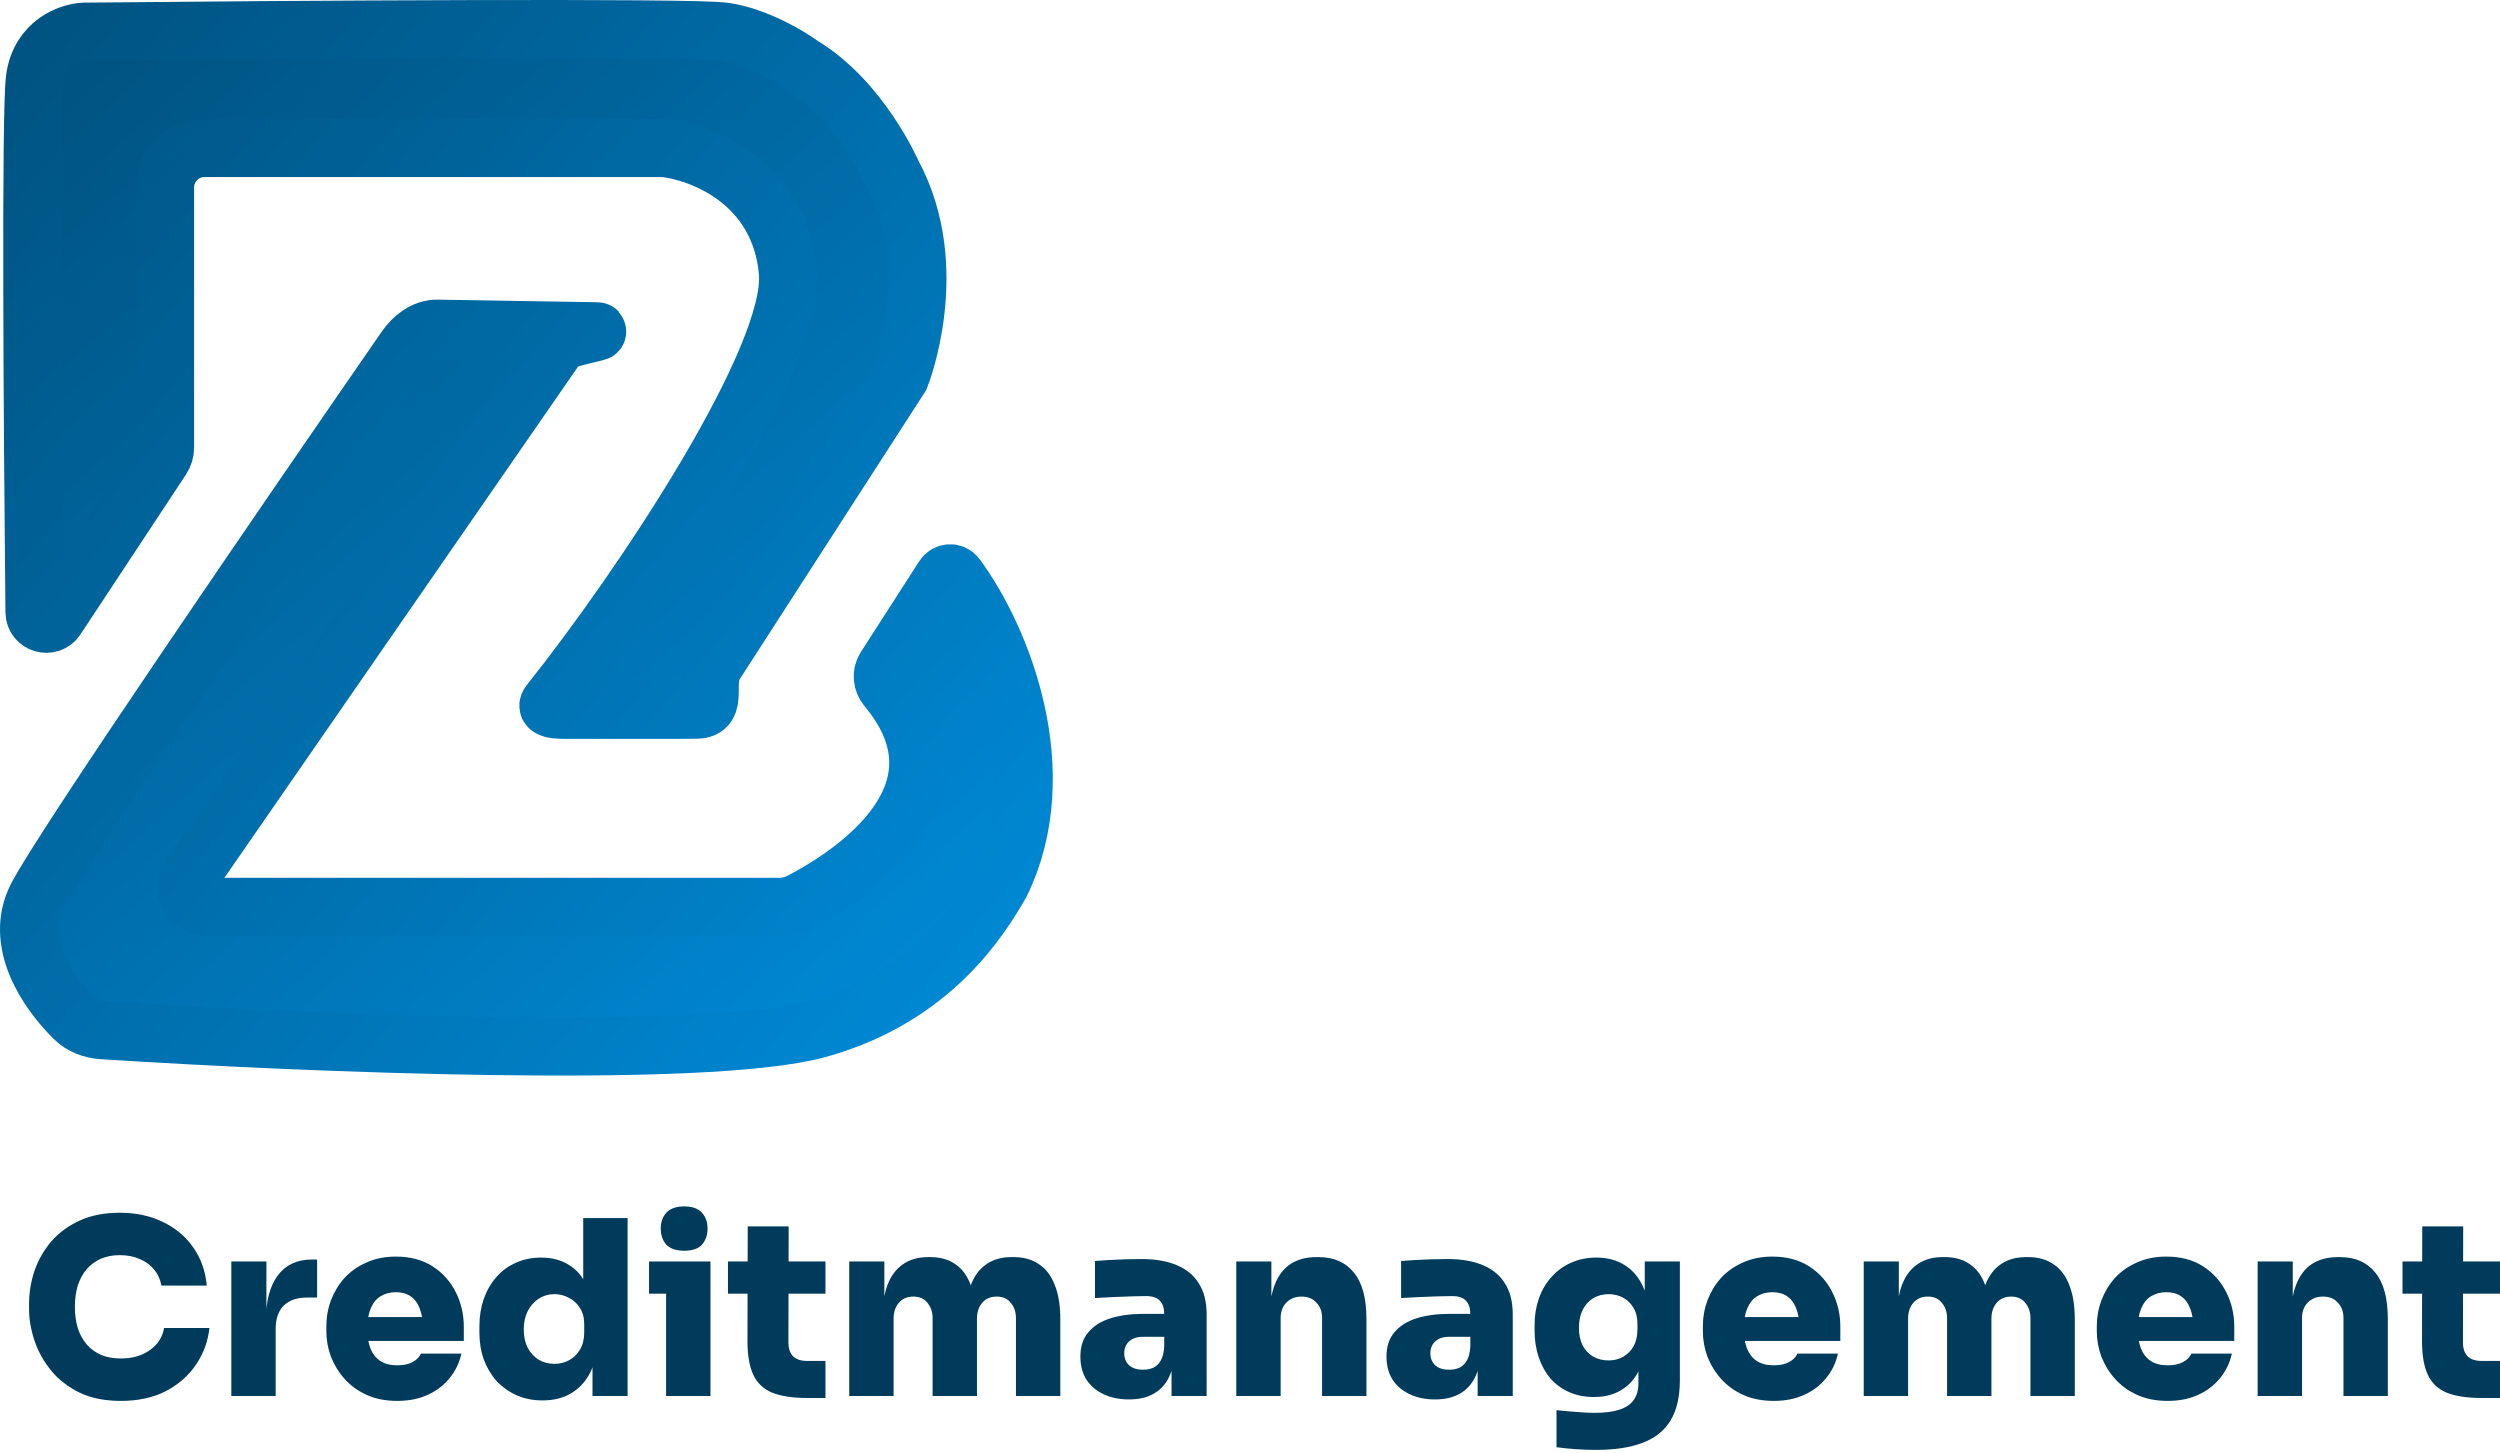 <svg width="172" height="100" viewBox="0 0 172 100" fill="none" xmlns="http://www.w3.org/2000/svg">
<path d="M11.129 31.542L3.866 42.547C3.424 43.217 2.383 42.915 2.374 42.112C2.244 29.402 2.1 7.759 2.403 5.435C2.728 2.939 4.799 2.225 5.793 2.18C19.581 2.044 47.699 1.854 49.869 2.18C52.038 2.505 54.299 3.852 55.158 4.485C59.226 6.926 61.396 11.944 61.396 11.944C64.922 18.454 61.939 25.913 61.939 25.913L49.187 45.683C48.354 46.975 49.471 48.806 47.934 48.825C47.405 48.832 46.916 48.832 46.861 48.832H39.566C38.879 48.832 37.374 48.917 37.803 48.381C44.139 40.445 54.721 24.563 54.208 18.725C53.666 12.541 48.286 10.452 45.665 10.181H14.066C12.568 10.181 11.354 11.396 11.354 12.893V30.795C11.354 31.06 11.275 31.32 11.129 31.542Z" fill="url(#paint0_linear_3675_47)"/>
<path d="M41.058 22.794L30.073 22.614C29.183 22.614 28.411 23.228 27.905 23.96C19.7 35.816 4.322 58.252 2.538 61.716C0.942 64.814 3.225 68.203 5.1 70.056C5.617 70.567 6.312 70.828 7.038 70.875C20.926 71.771 48.533 72.914 56.242 70.802C64.162 68.632 67.499 63.117 68.855 60.766C72.58 53.108 68.952 43.937 65.785 39.654C65.566 39.358 65.124 39.385 64.925 39.695L60.905 45.949C60.636 46.368 60.697 46.921 61.016 47.303C67.419 54.958 57.827 60.628 55.056 62.048C54.587 62.288 54.072 62.394 53.545 62.394H14.212C13.118 62.394 12.474 61.165 13.096 60.266L38.43 23.645C38.679 23.285 41.495 22.794 41.058 22.794Z" fill="url(#paint1_linear_3675_47)"/>
<path d="M11.129 31.542L3.866 42.547C3.424 43.217 2.383 42.915 2.374 42.112C2.244 29.402 2.1 7.759 2.403 5.435C2.728 2.939 4.799 2.225 5.793 2.18C19.581 2.044 47.699 1.854 49.869 2.18C52.038 2.505 54.299 3.852 55.158 4.485C59.226 6.926 61.396 11.944 61.396 11.944C64.922 18.454 61.939 25.913 61.939 25.913L49.187 45.683C48.354 46.975 49.471 48.806 47.934 48.825C47.405 48.832 46.916 48.832 46.861 48.832H39.566C38.879 48.832 37.374 48.917 37.803 48.381C44.139 40.445 54.721 24.563 54.208 18.725C53.666 12.541 48.286 10.452 45.665 10.181H14.066C12.568 10.181 11.354 11.396 11.354 12.893V30.795C11.354 31.06 11.275 31.32 11.129 31.542Z" stroke="url(#paint2_linear_3675_47)" stroke-width="4"/>
<path d="M41.058 22.794L30.073 22.614C29.183 22.614 28.411 23.228 27.905 23.96C19.7 35.816 4.322 58.252 2.538 61.716C0.942 64.814 3.225 68.203 5.1 70.056C5.617 70.567 6.312 70.828 7.038 70.875C20.926 71.771 48.533 72.914 56.242 70.802C64.162 68.632 67.499 63.117 68.855 60.766C72.58 53.108 68.952 43.937 65.785 39.654C65.566 39.358 65.124 39.385 64.925 39.695L60.905 45.949C60.636 46.368 60.697 46.921 61.016 47.303C67.419 54.958 57.827 60.628 55.056 62.048C54.587 62.288 54.072 62.394 53.545 62.394H14.212C13.118 62.394 12.474 61.165 13.096 60.266L38.43 23.645C38.679 23.285 41.495 22.794 41.058 22.794Z" stroke="url(#paint3_linear_3675_47)" stroke-width="4"/>
<path d="M8.322 96.382C7.215 96.382 6.265 96.192 5.471 95.812C4.678 95.421 4.024 94.912 3.509 94.286C2.995 93.649 2.615 92.961 2.369 92.223C2.123 91.485 2 90.77 2 90.077V89.708C2 88.936 2.123 88.182 2.369 87.444C2.626 86.695 3.012 86.019 3.526 85.415C4.051 84.811 4.705 84.33 5.488 83.973C6.271 83.615 7.187 83.436 8.238 83.436C9.356 83.436 10.346 83.648 11.206 84.073C12.078 84.487 12.777 85.074 13.303 85.834C13.828 86.583 14.136 87.455 14.225 88.45H11.106C11.028 88.025 10.86 87.656 10.603 87.343C10.346 87.03 10.016 86.79 9.613 86.622C9.211 86.443 8.752 86.354 8.238 86.354C7.758 86.354 7.322 86.438 6.93 86.605C6.55 86.773 6.226 87.013 5.958 87.326C5.7 87.628 5.499 87.997 5.354 88.433C5.22 88.869 5.153 89.361 5.153 89.909C5.153 90.457 5.22 90.949 5.354 91.385C5.499 91.821 5.706 92.195 5.974 92.508C6.254 92.821 6.589 93.062 6.981 93.229C7.372 93.386 7.819 93.464 8.322 93.464C9.105 93.464 9.764 93.274 10.301 92.894C10.849 92.514 11.178 92.005 11.29 91.368H14.409C14.309 92.285 14.001 93.123 13.487 93.883C12.973 94.644 12.28 95.253 11.408 95.711C10.536 96.158 9.507 96.382 8.322 96.382Z" fill="#003B5C"/>
<path d="M15.915 96.047V86.79H18.329V90.815H18.296C18.296 89.518 18.564 88.5 19.101 87.763C19.649 87.025 20.431 86.656 21.448 86.656H21.817V89.272H21.113C20.431 89.272 19.9 89.456 19.52 89.825C19.151 90.194 18.967 90.725 18.967 91.418V96.047H15.915Z" fill="#003B5C"/>
<path d="M27.332 96.382C26.55 96.382 25.857 96.248 25.253 95.98C24.649 95.711 24.141 95.348 23.727 94.889C23.313 94.431 22.995 93.917 22.771 93.347C22.559 92.777 22.453 92.19 22.453 91.586V91.251C22.453 90.624 22.559 90.026 22.771 89.456C22.995 88.875 23.308 88.361 23.71 87.913C24.124 87.466 24.627 87.114 25.22 86.857C25.812 86.589 26.483 86.454 27.232 86.454C28.227 86.454 29.071 86.678 29.764 87.125C30.457 87.573 30.988 88.165 31.357 88.903C31.726 89.629 31.91 90.423 31.91 91.284V92.257H23.727V90.613H30.15L29.093 91.351C29.093 90.826 29.021 90.384 28.875 90.026C28.741 89.657 28.534 89.378 28.255 89.188C27.986 88.998 27.645 88.903 27.232 88.903C26.829 88.903 26.477 88.998 26.175 89.188C25.885 89.367 25.661 89.646 25.505 90.026C25.348 90.395 25.27 90.865 25.27 91.435C25.27 91.949 25.343 92.397 25.488 92.777C25.633 93.145 25.857 93.431 26.159 93.632C26.46 93.833 26.852 93.934 27.332 93.934C27.757 93.934 28.104 93.861 28.372 93.716C28.652 93.57 28.847 93.375 28.959 93.129H31.743C31.609 93.755 31.34 94.314 30.938 94.806C30.547 95.298 30.044 95.683 29.429 95.963C28.825 96.242 28.126 96.382 27.332 96.382Z" fill="#003B5C"/>
<path d="M37.326 96.349C36.678 96.349 36.085 96.231 35.548 95.996C35.023 95.762 34.565 95.437 34.173 95.024C33.793 94.599 33.497 94.101 33.284 93.531C33.083 92.961 32.983 92.341 32.983 91.67V91.267C32.983 90.597 33.078 89.976 33.268 89.406C33.469 88.825 33.754 88.322 34.123 87.897C34.492 87.461 34.939 87.125 35.465 86.891C35.99 86.645 36.577 86.522 37.225 86.522C37.974 86.522 38.611 86.689 39.137 87.025C39.674 87.349 40.082 87.824 40.361 88.45C40.652 89.076 40.808 89.836 40.831 90.731L40.126 90.211V83.805H43.178V96.047H40.764V92.29H41.099C41.077 93.118 40.909 93.839 40.596 94.454C40.283 95.057 39.847 95.527 39.288 95.862C38.74 96.186 38.086 96.349 37.326 96.349ZM38.148 93.833C38.517 93.833 38.852 93.749 39.154 93.582C39.467 93.414 39.718 93.168 39.908 92.844C40.098 92.519 40.194 92.128 40.194 91.67V91.1C40.194 90.653 40.093 90.278 39.892 89.976C39.702 89.674 39.45 89.445 39.137 89.288C38.835 89.121 38.505 89.037 38.148 89.037C37.745 89.037 37.382 89.143 37.058 89.356C36.745 89.557 36.493 89.842 36.303 90.211C36.124 90.569 36.035 90.988 36.035 91.469C36.035 91.949 36.124 92.368 36.303 92.726C36.493 93.073 36.745 93.347 37.058 93.548C37.382 93.738 37.745 93.833 38.148 93.833Z" fill="#003B5C"/>
<path d="M45.828 96.047V86.79H48.88V96.047H45.828ZM44.654 89.004V86.79H48.88V89.004H44.654ZM47.086 86.052C46.527 86.052 46.113 85.912 45.845 85.633C45.588 85.342 45.459 84.973 45.459 84.526C45.459 84.079 45.588 83.716 45.845 83.436C46.113 83.145 46.521 83 47.069 83C47.628 83 48.036 83.145 48.293 83.436C48.55 83.716 48.679 84.079 48.679 84.526C48.679 84.973 48.55 85.342 48.293 85.633C48.036 85.912 47.634 86.052 47.086 86.052Z" fill="#003B5C"/>
<path d="M55.534 96.181C54.528 96.181 53.723 96.058 53.119 95.812C52.527 95.566 52.096 95.158 51.828 94.588C51.56 94.017 51.426 93.246 51.426 92.273L51.443 84.375H54.26L54.243 92.357C54.243 92.771 54.349 93.09 54.562 93.313C54.785 93.526 55.104 93.632 55.517 93.632H56.792V96.181H55.534ZM50.084 89.004V86.79H56.792V89.004H50.084Z" fill="#003B5C"/>
<path d="M58.428 96.047V86.79H60.843V90.781H60.708C60.708 89.82 60.826 89.026 61.061 88.4C61.306 87.763 61.664 87.287 62.134 86.974C62.603 86.65 63.179 86.488 63.861 86.488H63.995C64.688 86.488 65.264 86.65 65.722 86.974C66.192 87.287 66.544 87.763 66.779 88.4C67.025 89.026 67.148 89.82 67.148 90.781H66.444C66.444 89.82 66.561 89.026 66.796 88.4C67.042 87.763 67.399 87.287 67.869 86.974C68.338 86.65 68.914 86.488 69.596 86.488H69.73C70.424 86.488 71.005 86.65 71.474 86.974C71.955 87.287 72.318 87.763 72.564 88.4C72.822 89.026 72.95 89.82 72.95 90.781V96.047H69.898V90.697C69.898 90.272 69.781 89.92 69.546 89.641C69.322 89.35 68.998 89.205 68.573 89.205C68.148 89.205 67.813 89.35 67.567 89.641C67.332 89.92 67.215 90.284 67.215 90.731V96.047H64.163V90.697C64.163 90.272 64.046 89.92 63.811 89.641C63.587 89.35 63.263 89.205 62.838 89.205C62.413 89.205 62.078 89.35 61.832 89.641C61.597 89.92 61.48 90.284 61.48 90.731V96.047H58.428Z" fill="#003B5C"/>
<path d="M80.602 96.047V93.33H80.099V90.429C80.099 90.004 79.998 89.691 79.797 89.49C79.607 89.277 79.288 89.171 78.841 89.171C78.629 89.171 78.315 89.177 77.902 89.188C77.488 89.199 77.052 89.216 76.594 89.238C76.135 89.261 75.716 89.283 75.336 89.305V86.756C75.604 86.734 75.923 86.712 76.292 86.689C76.661 86.667 77.041 86.65 77.432 86.639C77.835 86.628 78.204 86.622 78.539 86.622C79.489 86.622 80.294 86.762 80.954 87.041C81.625 87.321 82.133 87.74 82.48 88.299C82.838 88.858 83.016 89.568 83.016 90.429V96.047H80.602ZM77.667 96.281C77.019 96.281 76.443 96.164 75.94 95.929C75.437 95.695 75.04 95.359 74.749 94.923C74.47 94.476 74.33 93.945 74.33 93.33C74.33 92.637 74.514 92.078 74.883 91.653C75.252 91.217 75.761 90.898 76.409 90.697C77.058 90.496 77.801 90.395 78.64 90.395H80.434V91.972H78.64C78.226 91.972 77.907 92.078 77.684 92.29C77.46 92.492 77.348 92.765 77.348 93.112C77.348 93.447 77.46 93.721 77.684 93.934C77.907 94.135 78.226 94.236 78.64 94.236C78.908 94.236 79.143 94.191 79.344 94.101C79.556 94.001 79.73 93.833 79.864 93.598C79.998 93.364 80.076 93.039 80.099 92.626L80.803 93.296C80.747 93.934 80.591 94.476 80.333 94.923C80.087 95.359 79.741 95.695 79.294 95.929C78.858 96.164 78.315 96.281 77.667 96.281Z" fill="#003B5C"/>
<path d="M85.056 96.047V86.79H87.471V90.764H87.336C87.336 89.803 87.459 89.009 87.705 88.383C87.951 87.746 88.315 87.271 88.795 86.958C89.287 86.645 89.88 86.488 90.573 86.488H90.707C91.758 86.488 92.569 86.84 93.139 87.544C93.72 88.238 94.011 89.305 94.011 90.748V96.047H90.959V90.664C90.959 90.239 90.83 89.892 90.573 89.624C90.327 89.344 89.986 89.205 89.55 89.205C89.114 89.205 88.762 89.344 88.493 89.624C88.236 89.892 88.108 90.25 88.108 90.697V96.047H85.056Z" fill="#003B5C"/>
<path d="M101.662 96.047V93.33H101.159V90.429C101.159 90.004 101.058 89.691 100.857 89.49C100.667 89.277 100.348 89.171 99.901 89.171C99.689 89.171 99.376 89.177 98.962 89.188C98.548 89.199 98.112 89.216 97.654 89.238C97.195 89.261 96.776 89.283 96.396 89.305V86.756C96.664 86.734 96.983 86.712 97.352 86.689C97.721 86.667 98.101 86.65 98.492 86.639C98.895 86.628 99.264 86.622 99.599 86.622C100.549 86.622 101.354 86.762 102.014 87.041C102.685 87.321 103.193 87.74 103.54 88.299C103.898 88.858 104.077 89.568 104.077 90.429V96.047H101.662ZM98.727 96.281C98.079 96.281 97.503 96.164 97 95.929C96.497 95.695 96.1 95.359 95.809 94.923C95.53 94.476 95.39 93.945 95.39 93.33C95.39 92.637 95.574 92.078 95.943 91.653C96.312 91.217 96.821 90.898 97.469 90.697C98.118 90.496 98.861 90.395 99.7 90.395H101.494V91.972H99.7C99.286 91.972 98.967 92.078 98.744 92.29C98.52 92.492 98.409 92.765 98.409 93.112C98.409 93.447 98.52 93.721 98.744 93.934C98.967 94.135 99.286 94.236 99.7 94.236C99.968 94.236 100.203 94.191 100.404 94.101C100.616 94.001 100.79 93.833 100.924 93.598C101.058 93.364 101.136 93.039 101.159 92.626L101.863 93.296C101.807 93.934 101.651 94.476 101.393 94.923C101.147 95.359 100.801 95.695 100.354 95.929C99.918 96.164 99.376 96.281 98.727 96.281Z" fill="#003B5C"/>
<path d="M109.822 99.753C109.364 99.753 108.888 99.736 108.397 99.702C107.916 99.669 107.48 99.624 107.088 99.568V97.019C107.48 97.064 107.916 97.103 108.397 97.137C108.877 97.181 109.319 97.204 109.721 97.204C110.414 97.204 110.979 97.131 111.415 96.986C111.862 96.84 112.192 96.617 112.404 96.315C112.617 96.013 112.723 95.627 112.723 95.158V93.28L113.193 92.273C113.17 93.056 113.019 93.738 112.74 94.319C112.46 94.889 112.058 95.331 111.532 95.644C111.018 95.957 110.392 96.114 109.654 96.114C109.028 96.114 108.464 96.002 107.961 95.778C107.457 95.555 107.027 95.242 106.669 94.839C106.323 94.426 106.054 93.939 105.864 93.38C105.674 92.821 105.579 92.212 105.579 91.552V91.15C105.579 90.49 105.68 89.881 105.881 89.322C106.082 88.752 106.373 88.26 106.753 87.846C107.133 87.421 107.58 87.097 108.095 86.874C108.62 86.639 109.201 86.522 109.839 86.522C110.577 86.522 111.214 86.689 111.75 87.025C112.287 87.349 112.706 87.824 113.008 88.45C113.31 89.076 113.472 89.836 113.494 90.731L113.159 90.848V86.79H115.574V94.957C115.574 96.097 115.361 97.019 114.937 97.724C114.512 98.428 113.869 98.942 113.008 99.266C112.158 99.591 111.096 99.753 109.822 99.753ZM110.677 93.598C111.046 93.598 111.376 93.514 111.667 93.347C111.968 93.179 112.209 92.939 112.388 92.626C112.567 92.302 112.656 91.916 112.656 91.469V91.066C112.656 90.63 112.561 90.261 112.371 89.959C112.192 89.657 111.952 89.428 111.65 89.272C111.348 89.115 111.024 89.037 110.677 89.037C110.275 89.037 109.917 89.132 109.604 89.322C109.302 89.512 109.062 89.78 108.883 90.127C108.715 90.474 108.631 90.882 108.631 91.351C108.631 91.821 108.715 92.223 108.883 92.559C109.062 92.894 109.302 93.151 109.604 93.33C109.917 93.509 110.275 93.598 110.677 93.598Z" fill="#003B5C"/>
<path d="M122.037 96.382C121.255 96.382 120.562 96.248 119.958 95.98C119.354 95.711 118.845 95.348 118.432 94.889C118.018 94.431 117.7 93.917 117.476 93.347C117.264 92.777 117.157 92.19 117.157 91.586V91.251C117.157 90.624 117.264 90.026 117.476 89.456C117.7 88.875 118.013 88.361 118.415 87.913C118.829 87.466 119.332 87.114 119.924 86.857C120.517 86.589 121.188 86.454 121.937 86.454C122.932 86.454 123.776 86.678 124.469 87.125C125.162 87.573 125.693 88.165 126.062 88.903C126.431 89.629 126.615 90.423 126.615 91.284V92.257H118.432V90.613H124.855L123.798 91.351C123.798 90.826 123.725 90.384 123.58 90.026C123.446 89.657 123.239 89.378 122.96 89.188C122.691 88.998 122.35 88.903 121.937 88.903C121.534 88.903 121.182 88.998 120.88 89.188C120.59 89.367 120.366 89.646 120.209 90.026C120.053 90.395 119.975 90.865 119.975 91.435C119.975 91.949 120.047 92.397 120.193 92.777C120.338 93.145 120.562 93.431 120.863 93.632C121.165 93.833 121.557 93.934 122.037 93.934C122.462 93.934 122.809 93.861 123.077 93.716C123.356 93.57 123.552 93.375 123.664 93.129H126.448C126.313 93.755 126.045 94.314 125.643 94.806C125.251 95.298 124.748 95.683 124.133 95.963C123.53 96.242 122.831 96.382 122.037 96.382Z" fill="#003B5C"/>
<path d="M128.224 96.047V86.79H130.639V90.781H130.505C130.505 89.82 130.622 89.026 130.857 88.4C131.103 87.763 131.461 87.287 131.93 86.974C132.4 86.65 132.975 86.488 133.657 86.488H133.791C134.485 86.488 135.06 86.65 135.519 86.974C135.988 87.287 136.34 87.763 136.575 88.4C136.821 89.026 136.944 89.82 136.944 90.781H136.24C136.24 89.82 136.357 89.026 136.592 88.4C136.838 87.763 137.196 87.287 137.665 86.974C138.135 86.65 138.711 86.488 139.392 86.488H139.527C140.22 86.488 140.801 86.65 141.271 86.974C141.751 87.287 142.115 87.763 142.361 88.4C142.618 89.026 142.746 89.82 142.746 90.781V96.047H139.694V90.697C139.694 90.272 139.577 89.92 139.342 89.641C139.119 89.35 138.794 89.205 138.37 89.205C137.945 89.205 137.609 89.35 137.363 89.641C137.129 89.92 137.011 90.284 137.011 90.731V96.047H133.959V90.697C133.959 90.272 133.842 89.92 133.607 89.641C133.383 89.35 133.059 89.205 132.634 89.205C132.21 89.205 131.874 89.35 131.628 89.641C131.393 89.92 131.276 90.284 131.276 90.731V96.047H128.224Z" fill="#003B5C"/>
<path d="M149.14 96.382C148.358 96.382 147.665 96.248 147.061 95.98C146.457 95.711 145.948 95.348 145.535 94.889C145.121 94.431 144.803 93.917 144.579 93.347C144.367 92.777 144.26 92.19 144.26 91.586V91.251C144.26 90.624 144.367 90.026 144.579 89.456C144.803 88.875 145.116 88.361 145.518 87.913C145.932 87.466 146.435 87.114 147.027 86.857C147.62 86.589 148.291 86.454 149.04 86.454C150.035 86.454 150.879 86.678 151.572 87.125C152.265 87.573 152.796 88.165 153.165 88.903C153.534 89.629 153.718 90.423 153.718 91.284V92.257H145.535V90.613H151.957L150.901 91.351C150.901 90.826 150.828 90.384 150.683 90.026C150.549 89.657 150.342 89.378 150.063 89.188C149.794 88.998 149.453 88.903 149.04 88.903C148.637 88.903 148.285 88.998 147.983 89.188C147.692 89.367 147.469 89.646 147.312 90.026C147.156 90.395 147.078 90.865 147.078 91.435C147.078 91.949 147.15 92.397 147.296 92.777C147.441 93.145 147.665 93.431 147.966 93.632C148.268 93.833 148.66 93.934 149.14 93.934C149.565 93.934 149.912 93.861 150.18 93.716C150.459 93.57 150.655 93.375 150.767 93.129H153.551C153.416 93.755 153.148 94.314 152.746 94.806C152.354 95.298 151.851 95.683 151.236 95.963C150.633 96.242 149.934 96.382 149.14 96.382Z" fill="#003B5C"/>
<path d="M155.327 96.047V86.79H157.742V90.764H157.608C157.608 89.803 157.731 89.009 157.977 88.383C158.223 87.746 158.586 87.271 159.067 86.958C159.558 86.645 160.151 86.488 160.844 86.488H160.978C162.029 86.488 162.84 86.84 163.41 87.544C163.991 88.238 164.282 89.305 164.282 90.748V96.047H161.23V90.664C161.23 90.239 161.101 89.892 160.844 89.624C160.598 89.344 160.257 89.205 159.821 89.205C159.385 89.205 159.033 89.344 158.765 89.624C158.508 89.892 158.379 90.25 158.379 90.697V96.047H155.327Z" fill="#003B5C"/>
<path d="M170.742 96.181C169.736 96.181 168.931 96.058 168.327 95.812C167.735 95.566 167.305 95.158 167.036 94.588C166.768 94.017 166.634 93.246 166.634 92.273L166.651 84.375H169.468L169.451 92.357C169.451 92.771 169.557 93.09 169.77 93.313C169.993 93.526 170.312 93.632 170.726 93.632H172V96.181H170.742ZM165.292 89.004V86.79H172V89.004H165.292Z" fill="#003B5C"/>
<defs>
<linearGradient id="paint0_linear_3675_47" x1="-17" y1="-28.5" x2="96.5" y2="98.5" gradientUnits="userSpaceOnUse">
<stop stop-color="#003B5C"/>
<stop offset="1" stop-color="#00A4FF"/>
</linearGradient>
<linearGradient id="paint1_linear_3675_47" x1="-17" y1="-28.5" x2="96.5" y2="98.5" gradientUnits="userSpaceOnUse">
<stop stop-color="#003B5C"/>
<stop offset="1" stop-color="#00A4FF"/>
</linearGradient>
<linearGradient id="paint2_linear_3675_47" x1="-46" y1="-37.5" x2="108" y2="94.5" gradientUnits="userSpaceOnUse">
<stop offset="0.101" stop-color="#003B5C"/>
<stop offset="1" stop-color="#00A4FF"/>
</linearGradient>
<linearGradient id="paint3_linear_3675_47" x1="-46" y1="-37.5" x2="108" y2="94.5" gradientUnits="userSpaceOnUse">
<stop offset="0.101" stop-color="#003B5C"/>
<stop offset="1" stop-color="#00A4FF"/>
</linearGradient>
</defs>
</svg>

